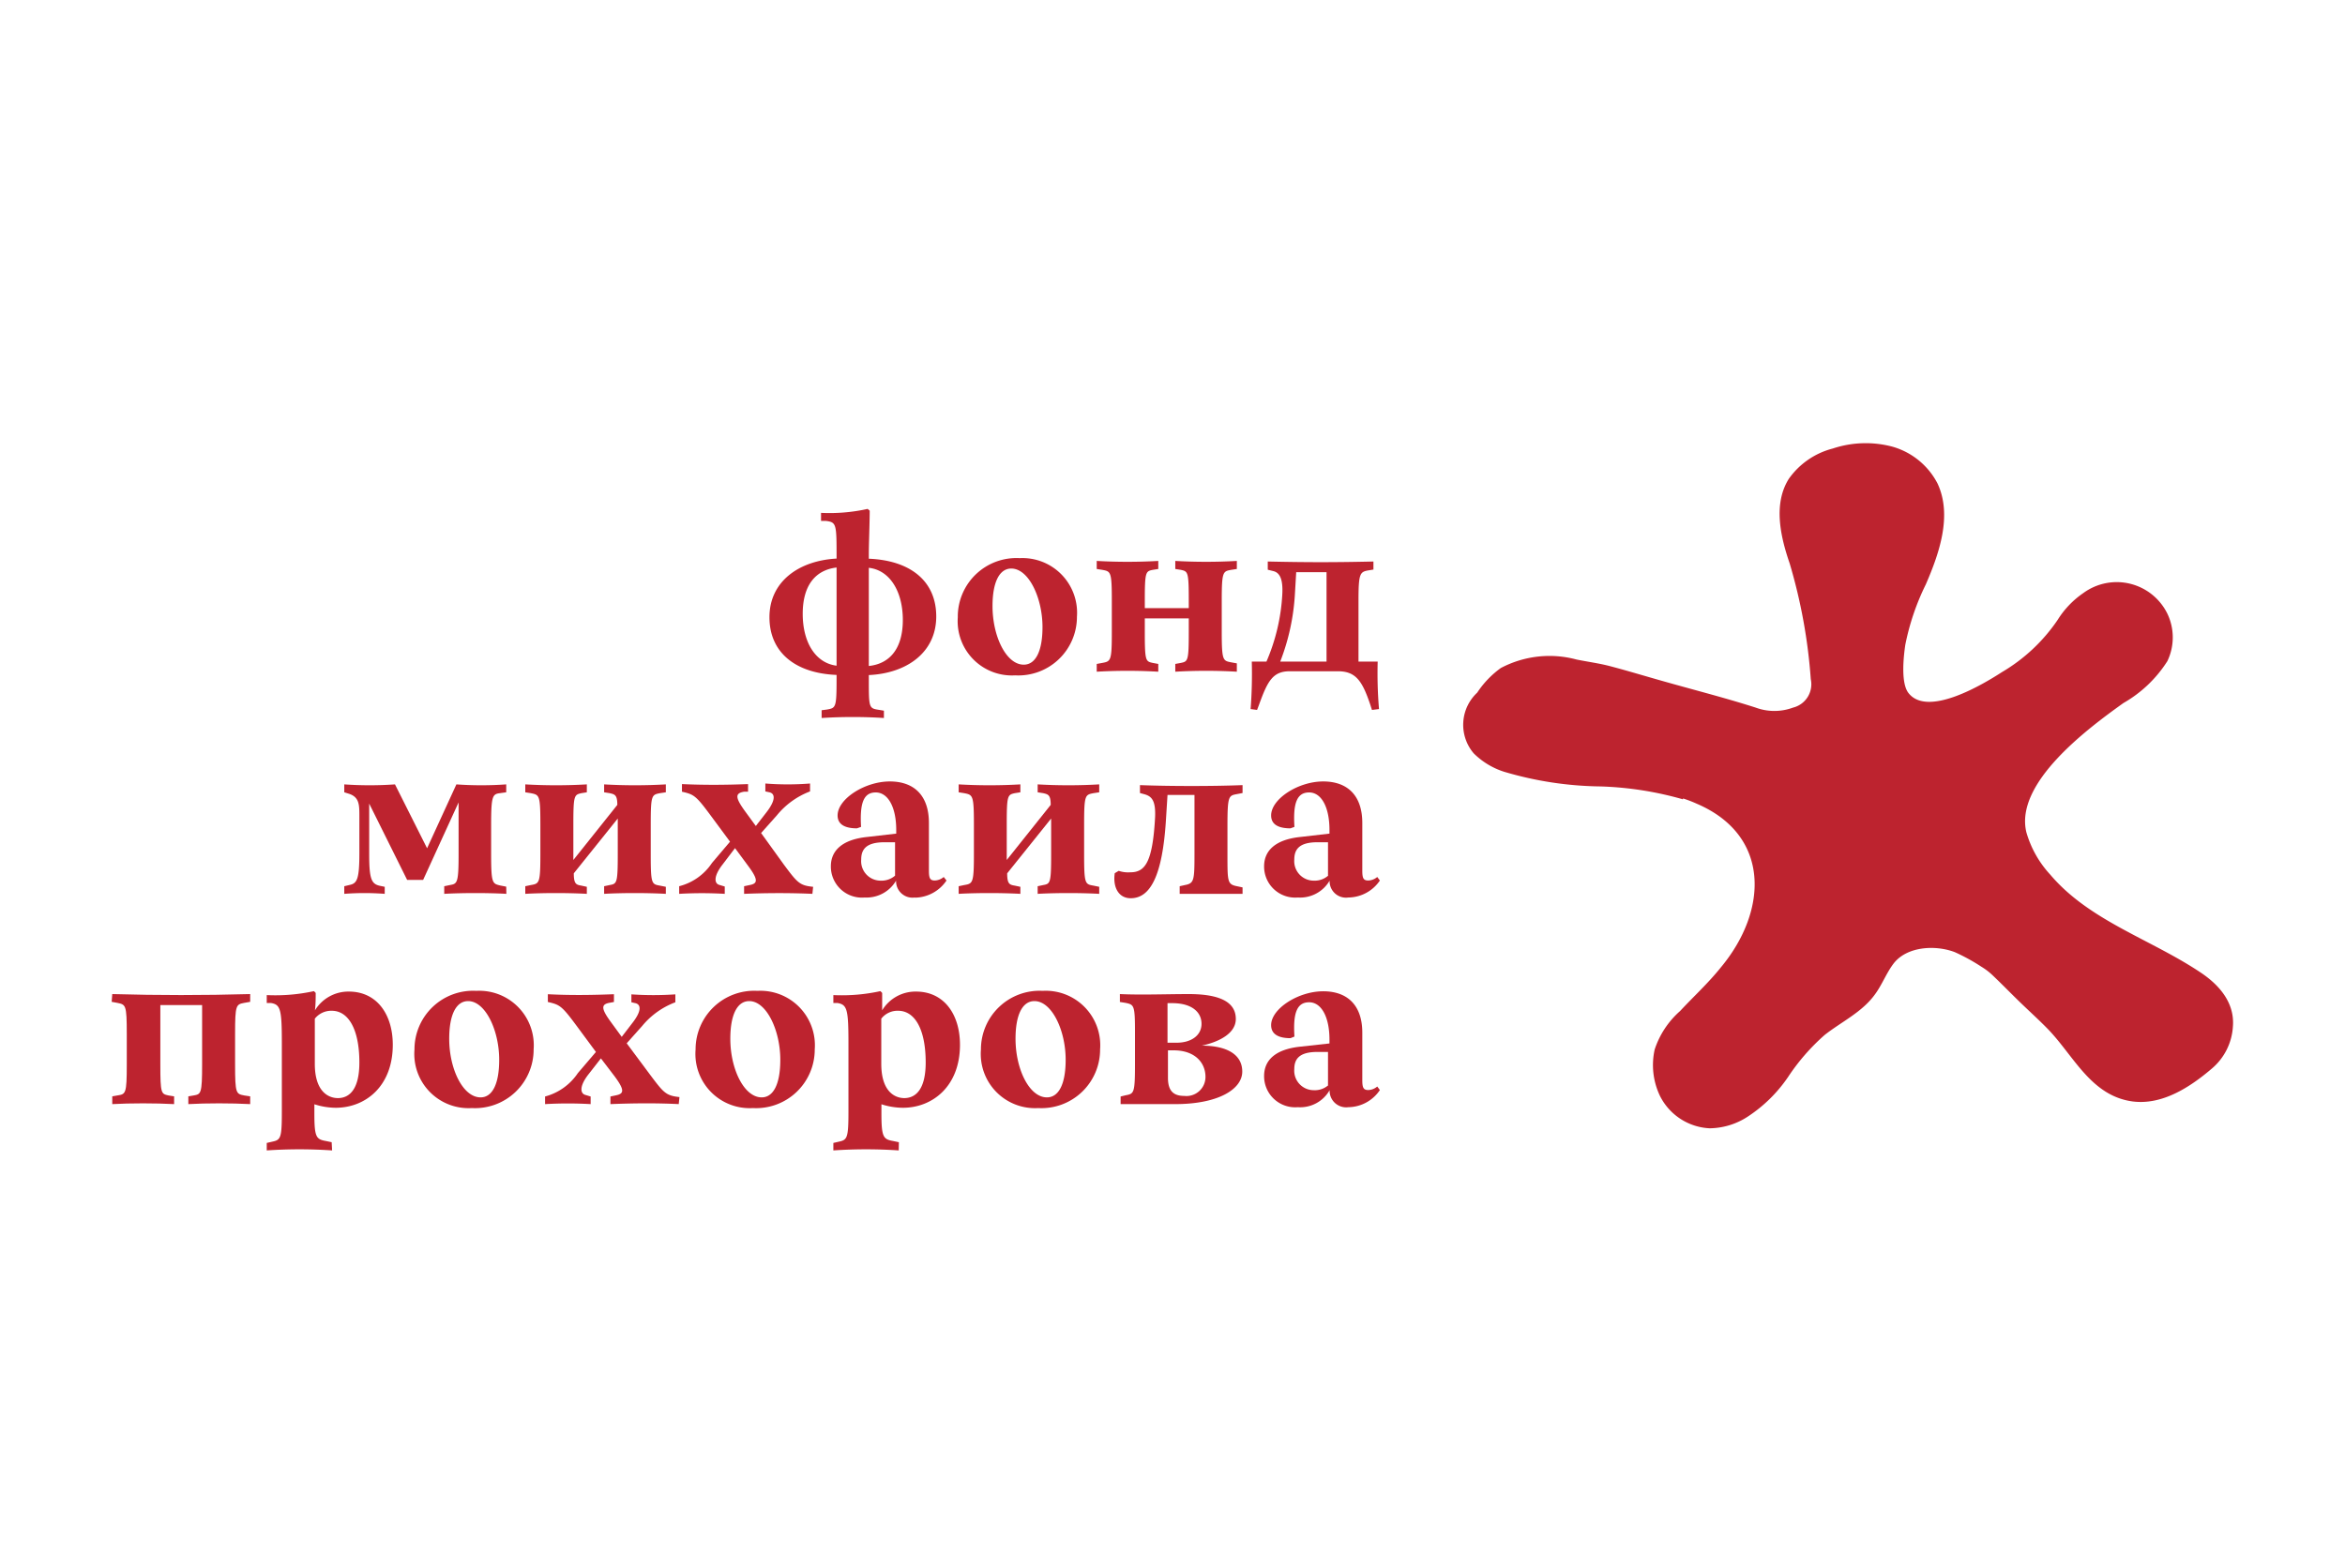 <?xml version="1.0" encoding="UTF-8"?> <svg xmlns="http://www.w3.org/2000/svg" viewBox="0 0 160 107"> <path d="M114.83,54.55a23,23,0,0,0-5.61-.88,24,24,0,0,1-6.59-1,5.16,5.16,0,0,1-2.08-1.26,3,3,0,0,1,.24-4.14,6.41,6.41,0,0,1,1.61-1.68,7.1,7.1,0,0,1,5.17-.58c.74.15,1.5.25,2.24.44,1.26.33,2.5.71,3.75,1.06,2.08.59,4.17,1.12,6.23,1.78a3.67,3.67,0,0,0,2.55,0,1.64,1.64,0,0,0,1.21-1.94,36.86,36.86,0,0,0-1.44-7.9c-.65-1.88-1.12-4.08-.06-5.77a5.28,5.28,0,0,1,3-2.07,7.11,7.11,0,0,1,4.06-.13A5,5,0,0,1,132.2,33c1,2.15.15,4.69-.8,6.88A16.61,16.61,0,0,0,130,44c-.12.8-.31,2.56.19,3.26,1.29,1.76,5.18-.6,6.4-1.39a11.84,11.84,0,0,0,3.8-3.56,6.19,6.19,0,0,1,1.76-1.84,3.85,3.85,0,0,1,5.73,1.41,3.75,3.75,0,0,1,0,3.24,8.61,8.61,0,0,1-3,2.86c-2.39,1.71-7.44,5.44-6.62,8.82a7.17,7.17,0,0,0,1.63,2.89c2.66,3.14,6.8,4.38,10.2,6.64,1.36.89,2.4,2.13,2.26,3.75a4.07,4.07,0,0,1-1.43,2.84c-1.53,1.31-3.41,2.5-5.4,2.25-2.88-.38-4.05-3.18-5.85-5-.6-.61-1.23-1.18-1.84-1.77s-1.21-1.21-1.83-1.8a4.39,4.39,0,0,0-.8-.62,13.2,13.2,0,0,0-1.82-1c-1.33-.51-3.29-.4-4.19.79-.49.65-.78,1.44-1.26,2.09-.87,1.21-2.27,1.86-3.42,2.76A14.31,14.31,0,0,0,122,73.5a9.85,9.85,0,0,1-2.73,2.69,4.84,4.84,0,0,1-2.62.81,4,4,0,0,1-3.4-2.23,4.88,4.88,0,0,1-.35-3.15A6,6,0,0,1,114.63,69c.93-1,1.93-1.91,2.8-3,3.22-3.88,3.37-9-1.66-11.15a8.26,8.26,0,0,0-.94-.36" fill="#bd232f"></path> <path d="M59.28,38.75v6.7c1.43-.15,2.32-1.19,2.32-3.14s-.89-3.4-2.32-3.56m-2.2,6.68v-6.7c-1.43.17-2.31,1.2-2.31,3.16s.88,3.36,2.31,3.54M60.31,49a33.48,33.48,0,0,0-4.25,0v-.53l.38-.05c.59-.11.64-.13.64-2.11v-.25c-2.78-.11-4.58-1.51-4.58-3.94s2-3.86,4.58-4c0-2.36,0-2.48-.73-2.57l-.33,0V35a12,12,0,0,0,3.18-.27l.14.12c0,.82-.06,2.24-.06,3v.28c2.79.11,4.6,1.49,4.6,3.94s-2,3.88-4.6,4v.27c0,2,0,2,.73,2.11l.3.05Z" fill="#bd232f"></path> <path d="M71.13,42.8c0-2-.94-4-2.13-4-.81,0-1.28.93-1.28,2.56,0,2.08.94,4,2.13,4,.81,0,1.28-.92,1.28-2.57m-5.78-.7a4,4,0,0,1,4.22-4,3.73,3.73,0,0,1,3.91,4,4,4,0,0,1-4.22,4,3.7,3.7,0,0,1-3.91-3.95" fill="#bd232f"></path> <path d="M84.39,45.84a36.78,36.78,0,0,0-4.2,0v-.53l.38-.07c.48-.1.54-.13.54-2.11V42.2h-3v.93c0,2,.06,2,.54,2.11l.38.07v.53a36.78,36.78,0,0,0-4.2,0v-.53l.38-.07c.58-.11.65-.13.65-2.11V41c0-2-.07-2-.65-2.11l-.38-.06v-.55a36.78,36.78,0,0,0,4.2,0v.55l-.38.06c-.48.1-.54.13-.54,2.11v.5h3V41c0-2-.06-2-.54-2.11l-.38-.06v-.55a36.78,36.78,0,0,0,4.2,0v.55l-.39.06c-.56.1-.64.12-.64,2.11v2.09c0,2,.08,2,.64,2.11l.39.07Z" fill="#bd232f"></path> <path d="M87.37,45.15h3.14v-6.1H88.44l-.09,1.53a15.06,15.06,0,0,1-1,4.57m6.26,3.3-.12-.37c-.55-1.64-1-2.27-2.21-2.27H88c-1.15,0-1.51.66-2.09,2.27l-.14.37-.44-.06a32,32,0,0,0,.08-3.24h1a13.35,13.35,0,0,0,1.08-4.56c.07-1.18-.23-1.53-.63-1.62l-.36-.09v-.56c2.64.06,4.6.06,7.21,0v.55l-.37.06c-.56.1-.65.24-.65,2.08v4.14H94a29.35,29.35,0,0,0,.09,3.24Z" fill="#bd232f"></path> <path d="M34.55,61c-1.22-.07-3-.07-4.24,0v-.52l.44-.09c.46-.08.54-.2.54-2.12V54.76l-2.42,5.29H27.78l-2.59-5.21,0,3.44c0,1.73.15,2.06.77,2.18l.29.06V61a18.16,18.16,0,0,0-2.76,0v-.52l.38-.09c.49-.11.65-.39.65-2.16V55.7c0-.76,0-1.28-.68-1.52l-.35-.11v-.54a25,25,0,0,0,3.46,0l2.19,4.36,2-4.36a24.11,24.11,0,0,0,3.4,0v.54l-.43.06c-.51.06-.6.2-.6,2.17v2c0,2,.09,2,.62,2.13l.41.08Z" fill="#bd232f"></path> <path d="M45.43,61c-1.26-.07-3-.07-4.21,0v-.52l.38-.08c.49-.09.55-.12.55-2.1V55.86l-3,3.74c0,.74.17.78.52.84l.37.08V61c-1.25-.07-3-.07-4.2,0v-.52l.38-.08c.58-.1.65-.12.65-2.1V56.25c0-2-.07-2-.65-2.12l-.38-.06v-.54a36.78,36.78,0,0,0,4.2,0v.54l-.37.06c-.49.11-.55.14-.55,2.12v2.44l3-3.76c0-.69-.18-.72-.52-.8l-.38-.06v-.54a37,37,0,0,0,4.21,0v.54l-.4.06c-.56.11-.63.12-.63,2.12v2.09c0,2,.07,2,.63,2.1l.4.08Z" fill="#bd232f"></path> <path d="M55.43,61c-1.52-.07-3.19-.06-4.66,0v-.52l.38-.08c.53-.1.62-.33-.09-1.29l-.91-1.23L49.3,59c-.61.78-.58,1.29-.22,1.39l.37.11V61a26.89,26.89,0,0,0-3.11,0v-.52a3.81,3.81,0,0,0,2.24-1.59l1.23-1.45-1.42-1.92c-.93-1.25-1.08-1.31-1.86-1.49v-.52c1.51.07,2.95.06,4.51,0v.52l-.27,0c-.62.1-.62.39.07,1.34l.73,1,.73-.94c.64-.83.59-1.27.2-1.36l-.28-.06v-.54a19.41,19.41,0,0,0,3.05,0v.54A5.38,5.38,0,0,0,53,55.65l-1.07,1.2L53.48,59c.93,1.25,1.08,1.43,2,1.52Z" fill="#bd232f"></path> <path d="M61.07,59.75V57.48h-.73c-1.26,0-1.58.5-1.58,1.18a1.33,1.33,0,0,0,1.32,1.44,1.41,1.41,0,0,0,1-.35m1.34,1.5a1.12,1.12,0,0,1-1.28-1.15A2.34,2.34,0,0,1,59,61.25a2.12,2.12,0,0,1-2.31-2.13c0-1.06.76-1.82,2.46-2l2-.23v-.25c0-1.54-.55-2.56-1.4-2.56s-1.09.77-1,2.35l-.28.1c-.69,0-1.32-.19-1.32-.88,0-1.13,1.86-2.32,3.56-2.32s2.67,1,2.67,2.83v3.24c0,.53.07.69.41.69a1,1,0,0,0,.6-.24l.19.24a2.64,2.64,0,0,1-2.14,1.17" fill="#bd232f"></path> <path d="M75,61c-1.26-.07-2.94-.07-4.2,0v-.52l.38-.08c.48-.09.54-.12.54-2.1V55.86l-3,3.74c0,.74.17.78.52.84l.38.08V61c-1.26-.07-3-.07-4.21,0v-.52l.38-.08c.58-.1.66-.12.66-2.1V56.25c0-2-.08-2-.66-2.12l-.38-.06v-.54a37,37,0,0,0,4.21,0v.54l-.38.06c-.49.11-.55.14-.55,2.12v2.44l3-3.76c0-.69-.18-.72-.51-.8l-.38-.06v-.54a36.78,36.78,0,0,0,4.2,0v.54l-.39.06c-.57.11-.64.12-.64,2.12v2.09c0,2,.07,2,.64,2.1l.39.08Z" fill="#bd232f"></path> <path d="M79.55,56c-.24,3.76-1.06,5.3-2.4,5.3-.83,0-1.23-.75-1.09-1.71l.27-.16a2,2,0,0,0,.79.1c1,0,1.52-.66,1.69-3.72.06-1.19-.24-1.46-.7-1.6l-.33-.09v-.54c2.06.08,5,.08,7,0v.54l-.42.08c-.53.1-.61.15-.61,2.15v2c0,1.83,0,2,.65,2.13l.38.08V61c-1.33,0-3,0-4.29,0v-.52l.36-.08c.62-.12.65-.3.65-2.13V54.25H79.66Z" fill="#bd232f"></path> <path d="M90.61,59.75V57.48h-.73c-1.25,0-1.57.5-1.57,1.18a1.33,1.33,0,0,0,1.32,1.44,1.4,1.4,0,0,0,1-.35M92,61.25a1.12,1.12,0,0,1-1.28-1.15,2.33,2.33,0,0,1-2.17,1.15,2.12,2.12,0,0,1-2.3-2.13c0-1.06.76-1.82,2.46-2l2-.23v-.25c0-1.54-.54-2.56-1.39-2.56s-1.1.77-1,2.35l-.27.1c-.7,0-1.32-.19-1.32-.88,0-1.13,1.85-2.32,3.55-2.32s2.67,1,2.67,2.83v3.24c0,.53.07.69.41.69a1,1,0,0,0,.61-.24l.18.24A2.63,2.63,0,0,1,92,61.25" fill="#bd232f"></path> <path d="M7.66,67.84c3.17.09,6.21.09,9.41,0v.53l-.4.07c-.56.11-.63.12-.63,2.12v2.09c0,2,.07,2,.63,2.11l.4.06v.53c-1.26-.07-3-.07-4.22,0v-.53l.36-.06c.5-.09.58-.1.58-2.11V68.59H10.94v4.06c0,2,.06,2,.56,2.11l.38.06v.53c-1.26-.07-3-.07-4.22,0v-.53L8,74.76c.58-.09.65-.1.65-2.11V70.56c0-2-.07-2-.65-2.12l-.38-.07Z" fill="#bd232f"></path> <path d="M23.05,74.94c.82,0,1.47-.64,1.47-2.43,0-2.27-.75-3.53-1.88-3.53a1.43,1.43,0,0,0-1.16.54c0,.47,0,.9,0,1.22V72.6c0,1.88.91,2.34,1.58,2.34m-.4,3.57a33.16,33.16,0,0,0-4.46,0V78l.39-.09c.57-.12.64-.26.64-2.07V71.19c0-2.31-.09-2.63-.74-2.74l-.29,0v-.54a12.33,12.33,0,0,0,3.22-.27l.12.12c0,.31,0,.75-.05,1.19a2.67,2.67,0,0,1,2.31-1.28c1.94,0,3,1.59,3,3.63,0,2.83-1.86,4.3-3.9,4.3a4.84,4.84,0,0,1-1.45-.24V76c0,1.63.13,1.75.8,1.87l.38.08Z" fill="#bd232f"></path> <path d="M34.06,72.32c0-2-.94-4-2.12-4-.82,0-1.29.93-1.29,2.57,0,2.07.94,4,2.14,4,.8,0,1.27-.91,1.27-2.56m-5.78-.71a4,4,0,0,1,4.22-4,3.72,3.72,0,0,1,3.91,4,4,4,0,0,1-4.22,4,3.7,3.7,0,0,1-3.91-4" fill="#bd232f"></path> <path d="M46.31,75.35c-1.52-.08-3.19-.06-4.66,0v-.52l.38-.08c.53-.11.62-.33-.09-1.29L41,72.23l-.85,1.09c-.61.78-.58,1.29-.22,1.4l.37.11v.52a26.89,26.89,0,0,0-3.11,0v-.52a3.89,3.89,0,0,0,2.24-1.6l1.23-1.44-1.42-1.92c-.93-1.25-1.08-1.31-1.86-1.49v-.53c1.51.08,3,.06,4.51,0v.53l-.27.05c-.62.1-.62.39.07,1.33l.73,1,.73-.95c.64-.82.59-1.26.2-1.35l-.27-.06v-.54a22,22,0,0,0,3,0v.54A5.38,5.38,0,0,0,43.83,70l-1.07,1.2,1.6,2.15c.93,1.24,1.08,1.42,2,1.52Z" fill="#bd232f"></path> <path d="M53.24,72.32c0-2-.94-4-2.12-4-.82,0-1.29.93-1.29,2.57,0,2.07.94,4,2.14,4,.8,0,1.27-.91,1.27-2.56m-5.78-.71a4,4,0,0,1,4.22-4,3.72,3.72,0,0,1,3.91,4,4,4,0,0,1-4.22,4,3.7,3.7,0,0,1-3.91-4" fill="#bd232f"></path> <path d="M61.69,74.94c.82,0,1.47-.64,1.47-2.43,0-2.27-.74-3.53-1.88-3.53a1.4,1.4,0,0,0-1.15.54c0,.47,0,.9,0,1.22V72.6c0,1.88.91,2.34,1.58,2.34m-.39,3.57a33.16,33.16,0,0,0-4.46,0V78l.39-.09c.56-.12.64-.26.64-2.07V71.19c0-2.31-.09-2.63-.75-2.74l-.28,0v-.54a12.29,12.29,0,0,0,3.21-.27l.12.12c0,.31,0,.75,0,1.19a2.66,2.66,0,0,1,2.31-1.28c1.94,0,3,1.59,3,3.63,0,2.83-1.87,4.3-3.9,4.3a4.85,4.85,0,0,1-1.46-.24V76c0,1.63.14,1.75.81,1.87l.38.08Z" fill="#bd232f"></path> <path d="M72.71,72.32c0-2-.94-4-2.13-4-.82,0-1.29.93-1.29,2.57,0,2.07.94,4,2.14,4,.81,0,1.28-.91,1.28-2.56m-5.78-.71a4,4,0,0,1,4.21-4,3.72,3.72,0,0,1,3.92,4,4,4,0,0,1-4.22,4,3.7,3.7,0,0,1-3.91-4" fill="#bd232f"></path> <path d="M79.69,73.56c0,.92.41,1.23,1.11,1.23a1.3,1.3,0,0,0,1.45-1.3c0-.95-.7-1.81-2.18-1.81h-.38Zm.59-2.4c1,0,1.7-.5,1.7-1.29s-.65-1.41-2-1.41h-.32v2.7Zm-3.49,3.59c.58-.11.65-.12.65-2.12V70.38c0-1.79-.07-1.82-.65-1.94l-.38-.06v-.54c1.43.07,3.19,0,4.7,0,2.43,0,3.21.72,3.21,1.7S83.19,71.1,82,71.36c1.67,0,2.76.58,2.76,1.77s-1.61,2.22-4.58,2.22c-.9,0-2.6,0-3.72,0v-.52Z" fill="#bd232f"></path> <path d="M90.61,74.06V71.79h-.73c-1.25,0-1.57.5-1.57,1.17a1.33,1.33,0,0,0,1.32,1.44,1.4,1.4,0,0,0,1-.34M92,75.56a1.13,1.13,0,0,1-1.28-1.16,2.31,2.31,0,0,1-2.17,1.16,2.12,2.12,0,0,1-2.3-2.13c0-1.07.76-1.82,2.46-2l2-.22v-.26c0-1.53-.54-2.55-1.39-2.55s-1.1.77-1,2.34l-.27.11c-.7,0-1.32-.2-1.32-.89,0-1.12,1.85-2.31,3.55-2.31s2.67,1,2.67,2.82V73.7c0,.52.07.69.41.69a1,1,0,0,0,.61-.24l.18.24A2.63,2.63,0,0,1,92,75.56" fill="#bd232f"></path> </svg> 